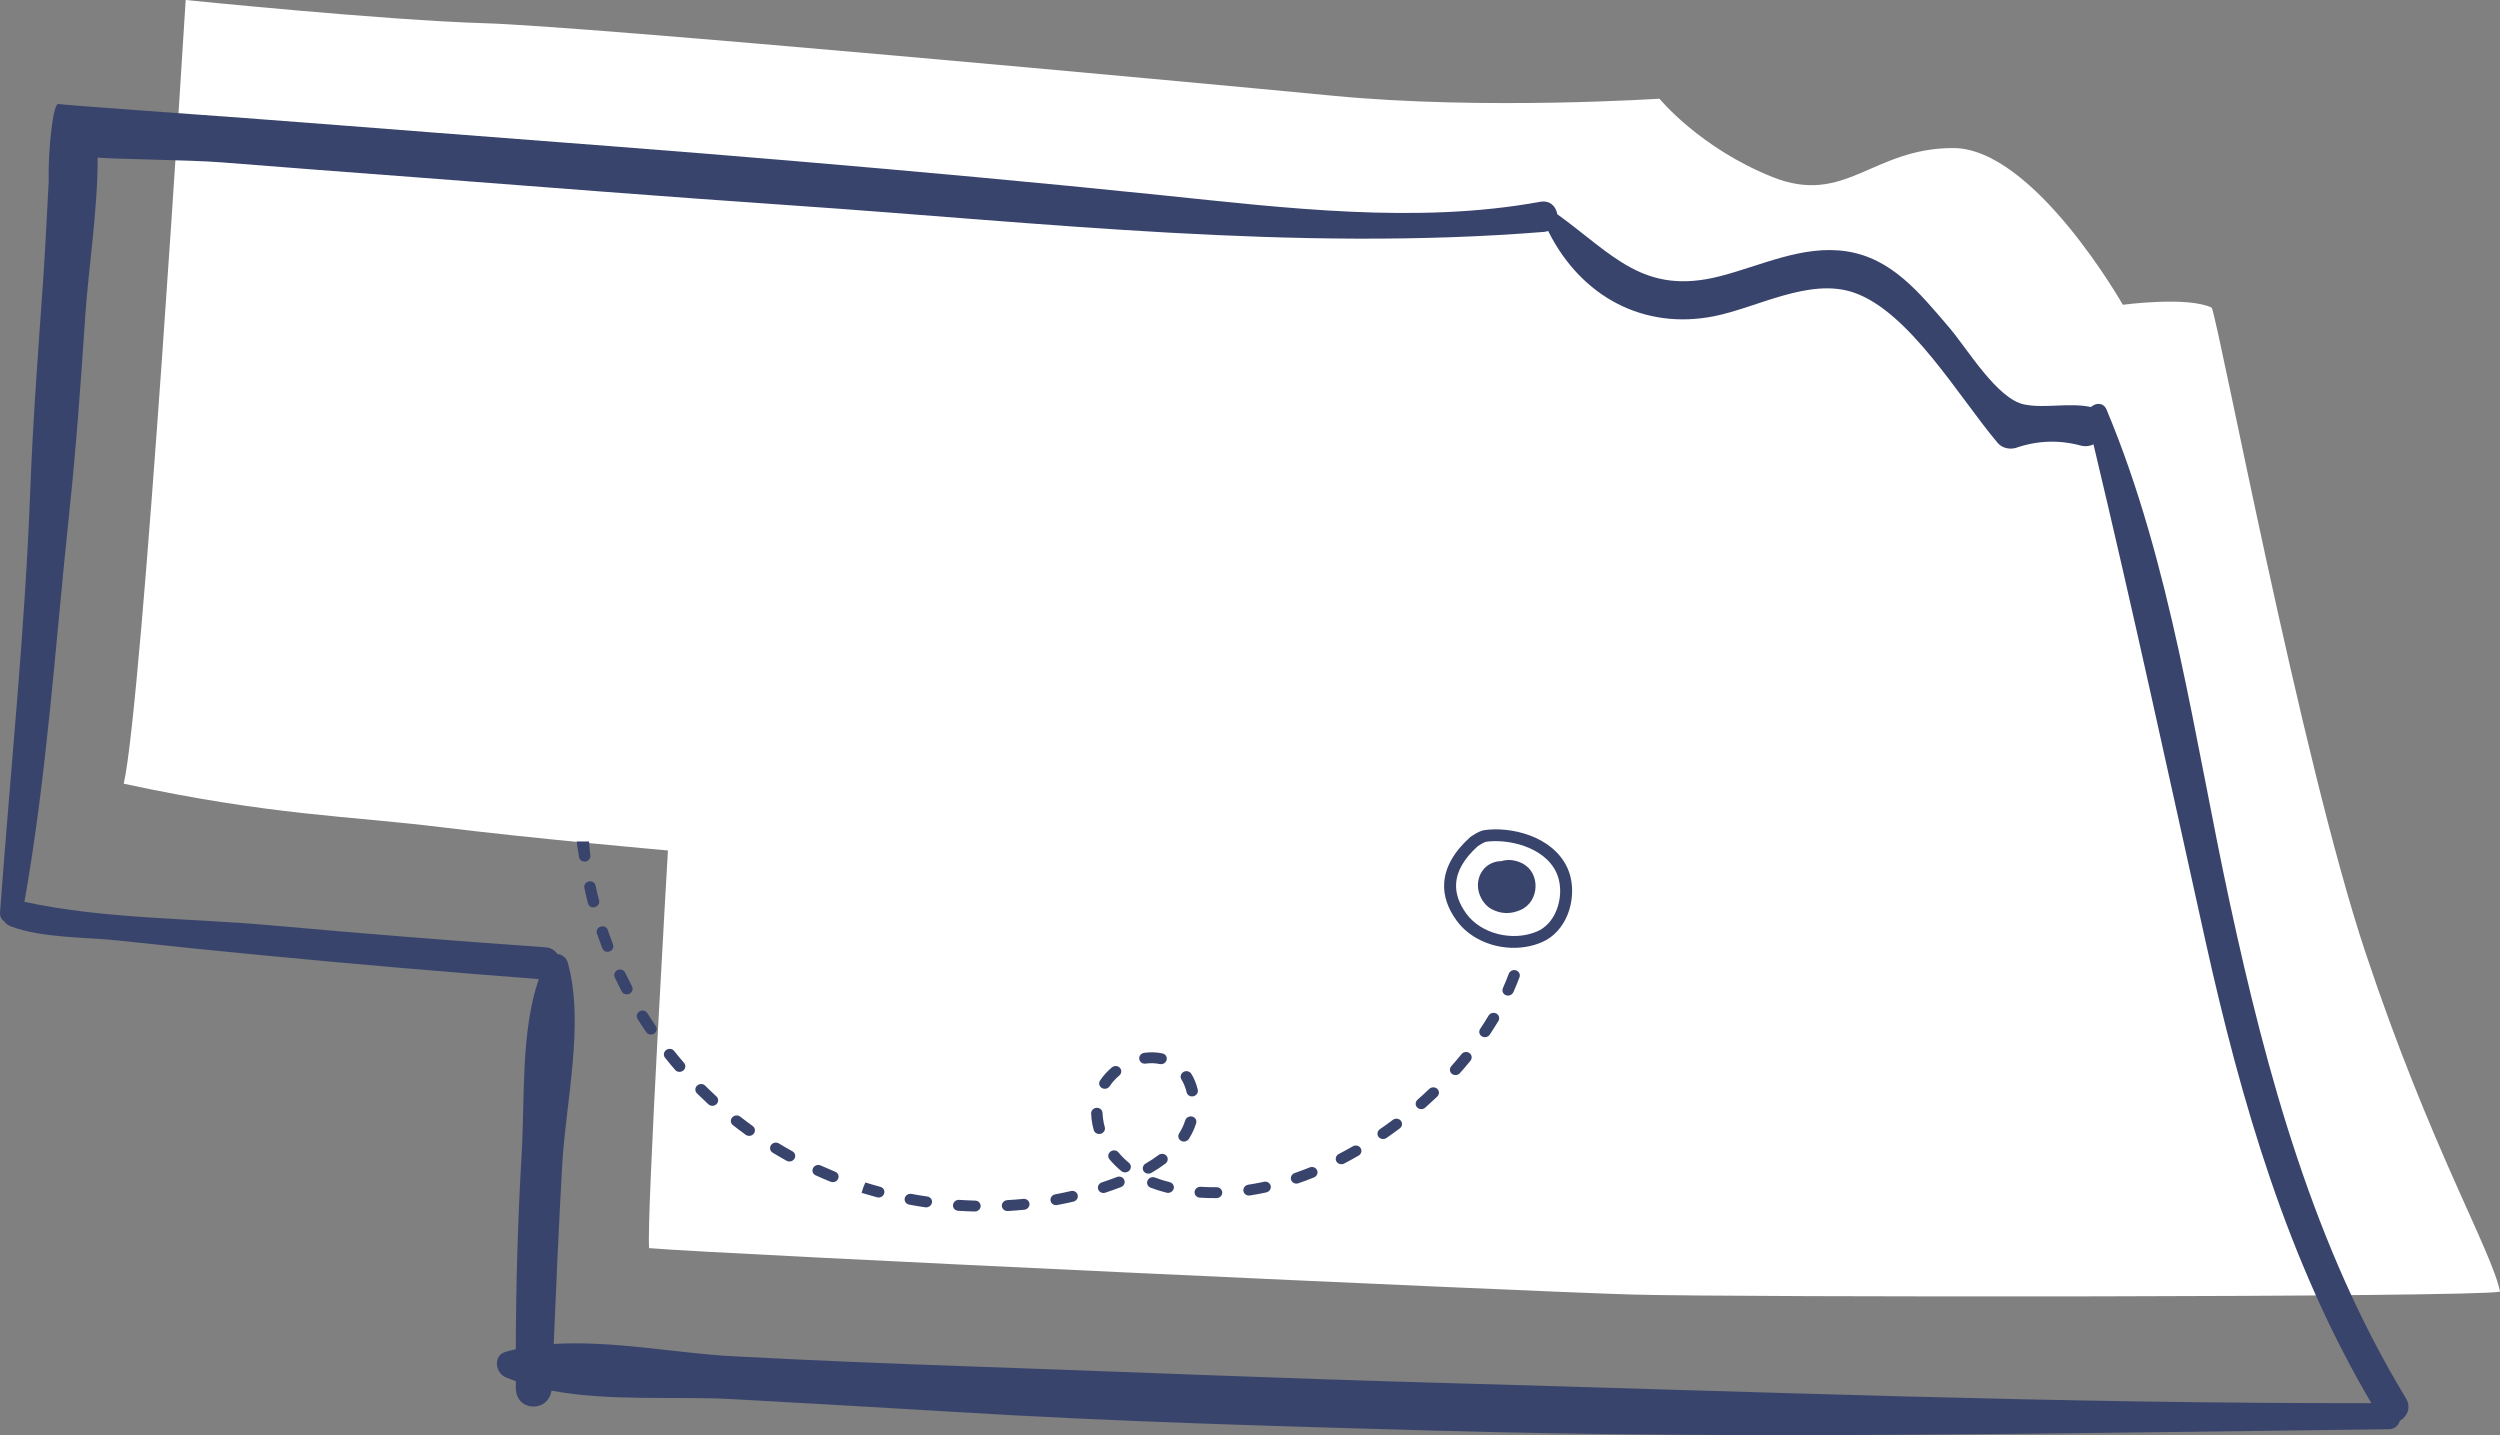<svg width="817" height="469" viewBox="0 0 817 469" fill="none" xmlns="http://www.w3.org/2000/svg">
<rect x="0" y="0" width="817" height="469" fill="#808080" stroke="none"/>
<path d="M60.681 0C60.681 0 46.594 229.553 40.432 256.112C88.859 266.548 113.512 266.548 144.327 270.342C175.142 274.135 218.286 277.932 218.286 277.932C218.286 277.932 211.241 398.4 212.124 407.884C233.256 409.783 499.156 422.114 533.496 423.061C567.836 424.008 809.083 424.008 817.007 422.114C814.366 408.832 794.117 374.686 772.984 311.13C751.852 247.575 725.441 107.19 722.799 100.547C714.874 96.754 693.742 99.6 693.742 99.6C693.742 99.6 664.685 48.379 638.274 48.379C611.862 48.379 603.055 67.349 579.281 57.864C555.507 48.379 542.3 32.251 542.3 32.251C542.3 32.251 485.069 36.044 435.763 31.304C386.457 26.56 190.991 8.537 158.418 7.59C125.833 6.639 60.681 0 60.681 0Z" fill="white"/>
<path d="M786.229 456.904C756.326 407.554 740.843 351.426 728.581 294.505C717.051 240.984 709.551 184.242 688.422 133.853C687.41 131.433 684.879 131.601 683.328 133.01C676.02 131.497 668.465 133.547 661.59 132.194C652.649 130.438 642.959 113.988 636.959 106.983C627.302 95.707 618.243 84.38 603.439 82.135C589.138 79.966 575.568 86.828 561.987 90.294C537.187 96.623 527.263 83.289 508.913 69.999C508.533 67.536 506.589 65.35 503.312 65.951C463.124 73.315 419.833 67.946 379.53 63.782C339.353 59.631 299.139 55.985 258.895 52.562C219.923 49.247 180.913 46.345 141.918 43.336C121.204 41.74 100.492 40.096 79.774 38.552C66.149 37.537 20.759 34.329 19.067 33.983C17.386 33.64 15.687 48.55 15.908 59.337C15.908 59.472 14.804 81.606 14.083 91.843C12.48 114.653 10.747 137.455 9.886 160.318C8.146 206.615 3.384 252.021 0.011 298.135C-0.092 299.528 0.543 300.535 1.437 301.184C1.973 301.888 2.712 302.43 3.539 302.74C13.991 306.641 27.645 306.171 38.544 307.357C54.064 309.049 69.596 310.617 85.135 312.121C115.422 315.051 145.738 317.642 176.07 319.974C170.144 337.256 171.533 359.076 170.487 376.899C169.231 398.272 168.611 419.562 168.563 440.932C167.447 441.187 166.335 441.445 165.249 441.764C161.118 442.966 161.78 448.618 165.249 450.098C166.331 450.56 167.447 450.97 168.566 451.372C168.57 452.104 168.563 452.829 168.566 453.561C168.64 461.43 179.107 461.669 180.226 454.464C199.286 458.055 221.268 456.224 239.381 457.239C263.75 458.608 288.118 459.949 312.48 461.442C364.83 464.65 417.306 466.079 469.719 467.551C573.307 470.461 677.103 468.284 780.698 467.074C782.616 467.05 783.809 465.832 784.282 464.323C786.639 462.982 788.109 460.013 786.229 456.908V456.904ZM469.722 451.893C418.514 450.476 367.338 448.279 316.141 446.508C290.542 445.62 264.973 444.574 239.389 443.216C221.415 442.265 200.084 438.002 180.957 439.212C181.767 419.714 182.627 400.207 183.728 380.732C184.885 360.206 191.069 334.438 185.572 314.653C185.099 312.945 183.632 311.91 182.125 311.755C181.342 310.581 180.122 309.717 178.434 309.598C148.513 307.481 118.606 305.108 88.726 302.41C62.565 300.046 33.848 300.356 7.98 294.72C15.358 253.179 18.136 209.962 22.591 167.995C24.882 146.427 26.43 124.826 27.871 103.174C28.89 87.906 31.92 68.949 31.92 51.468C34.779 51.973 62.2 52.236 72.474 53.064C93.181 54.735 113.903 56.264 134.618 57.844C176.04 61.004 217.466 64.296 258.906 67.13C340.332 72.702 423.065 82.362 504.554 75.787C505.063 75.747 505.514 75.627 505.932 75.48C516.793 97.24 537.39 107.819 560.033 103.369C574.227 100.579 591.185 90.672 605.715 95.576C623.962 101.733 640.343 130.024 652.834 144.731C654.293 146.447 656.669 146.944 658.697 146.399C665.838 143.911 673.046 143.68 680.313 145.698C681.765 145.985 683.054 145.762 684.148 145.209C697.005 199.065 708.672 253.028 720.66 307.138C732.408 360.174 747.659 412.306 774.968 458.544C673.161 458.739 571.482 454.711 469.722 451.893Z" fill="#39446C"/>
<path d="M413.253 389.8C411.648 390.143 410.032 390.434 408.452 390.685C407.43 390.838 406.484 390.177 406.344 389.204C406.205 388.23 406.918 387.323 407.938 387.159C409.441 386.924 410.982 386.65 412.511 386.323L413.064 386.205C414.073 385.99 415.051 386.59 415.267 387.547C415.472 388.506 414.826 389.464 413.817 389.679L413.242 389.802L413.253 389.8ZM424.082 386.765C423.182 386.958 422.253 386.487 421.947 385.635C421.614 384.714 422.132 383.687 423.103 383.35C424.729 382.787 426.377 382.165 428.008 381.515C428.968 381.127 430.057 381.552 430.431 382.454C430.818 383.364 430.348 384.403 429.398 384.789C427.707 385.474 425.997 386.119 424.305 386.696C424.229 386.712 424.145 386.741 424.069 386.757L424.082 386.765ZM397.934 391.506C397.803 391.534 397.671 391.551 397.534 391.548C395.665 391.559 393.84 391.506 392.081 391.396C391.059 391.334 390.298 390.483 390.384 389.504C390.47 388.526 391.378 387.782 392.4 387.844C394.068 387.952 395.813 388 397.591 387.987C398.622 387.983 399.438 388.779 399.432 389.762C399.422 390.617 398.78 391.326 397.934 391.506ZM438.753 380.429C437.961 380.598 437.129 380.258 436.728 379.546C436.249 378.688 436.606 377.598 437.514 377.123C439.047 376.332 440.59 375.485 442.104 374.612C442.993 374.098 444.137 374.361 444.659 375.21C445.178 376.048 444.88 377.147 443.98 377.663C442.416 378.569 440.821 379.438 439.239 380.261C439.076 380.35 438.918 380.405 438.745 380.442L438.753 380.429ZM382.135 389.798C381.853 389.859 381.557 389.857 381.258 389.781C379.424 389.32 377.662 388.768 376.006 388.129C375.054 387.761 374.608 386.734 375.013 385.817C375.419 384.9 376.503 384.453 377.455 384.821C378.963 385.405 380.579 385.913 382.267 386.329C383.262 386.58 383.832 387.548 383.559 388.502C383.361 389.17 382.794 389.647 382.132 389.788L382.135 389.798ZM452.386 372.201C451.681 372.351 450.924 372.103 450.493 371.515C449.904 370.724 450.107 369.602 450.947 369.024C452.371 368.04 453.796 367.013 455.184 365.973C455.994 365.357 457.166 365.485 457.796 366.256C458.426 367.028 458.269 368.151 457.446 368.758C456.018 369.829 454.554 370.886 453.092 371.899C452.876 372.053 452.635 372.148 452.396 372.199L452.386 372.201ZM348.63 393.176C347.578 393.4 346.524 393.614 345.476 393.806C344.461 393.99 343.499 393.365 343.316 392.401C343.144 391.434 343.818 390.503 344.831 390.308C346.554 389.984 348.27 389.628 349.977 389.231L350.009 389.224C351.007 389.011 351.981 389.591 352.195 390.538C352.421 391.492 351.788 392.458 350.784 392.694C350.07 392.857 349.346 393.023 348.63 393.176ZM361.025 389.828C360.114 390.023 359.184 389.542 358.886 388.678C358.564 387.754 359.105 386.732 360.079 386.406C361.647 385.888 363.206 385.328 364.728 384.755L365.01 384.641C365.985 384.271 367.052 384.701 367.418 385.616C367.783 386.53 367.313 387.569 366.348 387.937L366.034 388.058C364.471 388.65 362.86 389.232 361.238 389.761C361.162 389.778 361.099 389.802 361.023 389.818L361.025 389.828ZM334.955 395.308C334.879 395.324 334.814 395.338 334.736 395.344C332.948 395.52 331.129 395.66 329.337 395.763C328.306 395.821 327.442 395.067 327.402 394.083C327.362 393.099 328.169 392.258 329.189 392.202C330.936 392.099 332.7 391.97 334.421 391.797C335.443 391.697 336.355 392.409 336.438 393.384C336.519 394.294 335.866 395.113 334.955 395.308ZM318.974 395.882C318.822 395.915 318.666 395.926 318.519 395.926C316.728 395.876 314.908 395.801 313.126 395.685C312.101 395.613 311.343 394.771 311.438 393.78C311.535 392.8 312.431 392.058 313.464 392.118C315.201 392.233 316.964 392.309 318.699 392.36C319.725 392.389 320.522 393.2 320.473 394.192C320.435 395.02 319.799 395.706 318.985 395.88L318.974 395.882ZM375.69 383.515C374.931 383.677 374.118 383.376 373.714 382.707C373.195 381.869 373.494 380.77 374.382 380.256C375.905 379.37 377.337 378.428 378.617 377.464C379.438 376.847 380.61 376.974 381.227 377.738C381.857 378.509 381.699 379.633 380.89 380.248C379.482 381.303 377.933 382.335 376.267 383.295C376.085 383.399 375.896 383.471 375.69 383.515ZM464.871 362.427C464.242 362.561 463.569 362.381 463.116 361.906C462.43 361.189 462.485 360.067 463.247 359.386C464.546 358.246 465.823 357.056 467.078 355.871C467.812 355.165 468.991 355.161 469.716 355.848C470.44 356.534 470.42 357.661 469.686 358.367C468.405 359.59 467.078 360.812 465.754 361.99C465.496 362.218 465.188 362.37 464.874 362.437L464.871 362.427ZM368.059 383.095C367.506 383.213 366.913 383.091 366.458 382.714C365.043 381.56 363.733 380.254 362.571 378.851C361.933 378.092 362.079 376.971 362.898 376.343C363.706 375.718 364.887 375.833 365.517 376.604C366.541 377.842 367.69 378.977 368.928 379.997C369.699 380.63 369.78 381.756 369.101 382.506C368.826 382.812 368.46 383.009 368.07 383.092L368.059 383.095ZM303.092 394.527C302.875 394.573 302.638 394.58 302.406 394.554C300.638 394.295 298.851 393.997 297.102 393.669C296.099 393.484 295.456 392.543 295.67 391.58C295.884 390.618 296.883 389.984 297.886 390.169C299.587 390.485 301.326 390.772 303.046 391.02C304.065 391.169 304.747 392.08 304.568 393.046C304.433 393.798 303.827 394.359 303.1 394.514L303.092 394.527ZM387.308 373.02C386.863 373.115 386.374 373.058 385.959 372.812C385.08 372.309 384.814 371.222 385.348 370.375L385.577 370.013C386.309 368.821 386.902 367.508 387.334 366.132C387.631 365.184 388.671 364.639 389.657 364.903C390.643 365.167 391.204 366.147 390.897 367.098C390.377 368.751 389.659 370.328 388.775 371.768L388.514 372.191C388.233 372.628 387.785 372.918 387.297 373.022L387.308 373.02ZM476.057 351.29C475.515 351.406 474.924 351.295 474.471 350.927C473.69 350.296 473.611 349.18 474.277 348.423C475.419 347.133 476.544 345.814 477.623 344.494C478.261 343.711 479.43 343.558 480.237 344.152C481.045 344.745 481.18 345.86 480.545 346.654C479.44 348.011 478.28 349.381 477.099 350.701C476.816 351.02 476.45 351.217 476.059 351.3L476.057 351.29ZM287.538 391.31C287.245 391.373 286.939 391.373 286.626 391.289C285.038 390.862 283.441 390.394 281.864 389.911L281.573 389.822L282.101 388.102L282.799 386.432L283.09 386.521C284.609 386.995 286.167 387.439 287.707 387.854C288.694 388.118 289.254 389.099 288.947 390.049C288.747 390.707 288.178 391.173 287.527 391.312L287.538 391.31ZM359.607 370.541C358.652 370.745 357.7 370.215 357.439 369.311C357.294 368.791 357.16 368.27 357.05 367.754C356.774 366.464 356.623 365.17 356.578 363.896C356.548 362.91 357.358 362.079 358.391 362.031C359.424 361.983 360.277 362.739 360.306 363.726C360.342 364.797 360.474 365.89 360.707 366.984C360.802 367.428 360.909 367.879 361.037 368.316C361.307 369.262 360.724 370.249 359.728 370.526C359.685 370.536 359.641 370.545 359.609 370.552L359.607 370.541ZM272.562 386.287C272.193 386.366 271.803 386.342 271.431 386.194C269.792 385.53 268.145 384.825 266.549 384.097C265.621 383.681 265.246 382.617 265.704 381.732C266.159 380.837 267.28 380.457 268.198 380.876C269.754 381.579 271.351 382.263 272.942 382.916C273.886 383.297 274.312 384.339 273.894 385.248C273.637 385.799 273.128 386.177 272.564 386.298L272.562 386.287ZM485.661 338.906C485.194 339.005 484.704 338.937 484.275 338.684C483.416 338.166 483.159 337.067 483.719 336.235C484.682 334.8 485.598 333.353 486.449 331.92C486.967 331.054 488.104 330.747 488.997 331.214C489.893 331.692 490.192 332.771 489.684 333.635C488.799 335.118 487.851 336.626 486.852 338.112C486.569 338.539 486.129 338.816 485.663 338.916L485.661 338.906ZM389.964 358.268C388.967 358.481 387.99 357.891 387.777 356.944C387.427 355.411 386.854 354.002 386.09 352.763C385.571 351.924 385.869 350.825 386.758 350.312C387.646 349.798 388.791 350.061 389.31 350.899C390.279 352.462 390.992 354.208 391.432 356.11C391.647 357.067 391.014 358.033 390.008 358.258L389.964 358.268ZM258.395 379.528C257.95 379.623 257.483 379.561 257.062 379.338C255.518 378.481 253.989 377.588 252.493 376.689C251.632 376.16 251.387 375.069 251.958 374.235C252.528 373.402 253.678 373.156 254.537 373.674C255.985 374.562 257.486 375.429 258.977 376.254C259.865 376.744 260.141 377.828 259.61 378.686C259.332 379.134 258.874 379.436 258.386 379.54L258.395 379.528ZM361.443 355.77C360.987 355.867 360.497 355.799 360.07 355.556C359.201 355.041 358.945 353.952 359.503 353.11C360.54 351.54 361.842 350.097 363.362 348.823C364.141 348.171 365.322 348.232 365.991 348.974C366.658 349.705 366.57 350.835 365.78 351.489C364.539 352.531 363.483 353.695 362.645 354.974C362.362 355.401 361.922 355.678 361.445 355.78L361.443 355.77ZM493.229 325.327C492.871 325.403 492.48 325.379 492.122 325.24C491.181 324.869 490.743 323.829 491.149 322.912C491.847 321.35 492.489 319.789 493.055 318.244C493.4 317.308 494.47 316.799 495.433 317.111C496.406 317.421 496.918 318.434 496.571 319.36C495.975 320.976 495.305 322.618 494.574 324.242C494.319 324.803 493.81 325.181 493.225 325.306L493.229 325.327ZM379.81 347.728C379.55 347.784 379.268 347.79 378.994 347.73C377.543 347.414 375.991 347.368 374.383 347.592C373.359 347.735 372.432 347.059 372.303 346.084C372.174 345.108 372.901 344.209 373.925 344.066C375.984 343.777 378.005 343.842 379.897 344.258C380.896 344.476 381.509 345.434 381.26 346.394C381.08 347.09 380.506 347.59 379.823 347.736L379.81 347.728ZM245.224 371.164C244.714 371.273 244.149 371.178 243.705 370.852C242.283 369.818 240.866 368.761 239.504 367.693C238.714 367.074 238.611 365.952 239.275 365.185C239.939 364.418 241.115 364.296 241.905 364.915C243.228 365.959 244.605 366.992 245.987 367.992C246.805 368.583 246.951 369.695 246.316 370.489C246.028 370.841 245.636 371.076 245.213 371.166L245.224 371.164ZM233.205 361.346C232.619 361.471 231.987 361.326 231.523 360.907C230.252 359.733 228.983 358.515 227.746 357.291C227.041 356.589 227.072 355.46 227.821 354.772C228.57 354.083 229.751 354.09 230.456 354.792C231.651 355.982 232.892 357.174 234.133 358.311C234.867 358.985 234.881 360.115 234.16 360.829C233.89 361.103 233.552 361.272 233.205 361.346ZM222.467 350.252C221.805 350.393 221.093 350.189 220.64 349.66C219.509 348.348 218.393 347.001 217.324 345.654C216.705 344.88 216.873 343.755 217.696 343.147C218.519 342.54 219.693 342.678 220.312 343.452C221.352 344.762 222.448 346.07 223.55 347.356C224.199 348.113 224.074 349.229 223.269 349.865C223.026 350.057 222.758 350.179 222.465 350.241L222.467 350.252ZM213.115 338.052C212.377 338.21 211.604 337.932 211.174 337.301C210.2 335.87 209.253 334.411 208.343 332.965C207.824 332.127 208.112 331.03 209 330.517C209.888 330.003 211.031 330.256 211.55 331.094C212.429 332.503 213.358 333.933 214.303 335.328C214.863 336.147 214.599 337.25 213.742 337.8C213.542 337.929 213.332 338.006 213.104 338.054L213.115 338.052ZM205.243 324.922C204.429 325.096 203.582 324.737 203.199 324.01C202.398 322.487 201.625 320.937 200.897 319.388C200.469 318.498 200.889 317.437 201.83 317.01C202.773 316.593 203.872 316.962 204.3 317.852C205.017 319.35 205.773 320.871 206.544 322.357C207.002 323.23 206.619 324.304 205.696 324.76C205.553 324.834 205.394 324.889 205.243 324.922ZM198.95 311.012C198.061 311.202 197.148 310.75 196.833 309.911C196.218 308.305 195.633 306.683 195.073 305.066C194.761 304.14 195.292 303.12 196.279 302.802C197.268 302.493 198.311 302.972 198.624 303.908C199.163 305.476 199.73 307.07 200.334 308.624C200.689 309.541 200.184 310.576 199.217 310.934C199.122 310.965 199.037 310.994 198.95 311.012ZM194.319 296.489C193.343 296.697 192.373 296.138 192.14 295.206C191.72 293.559 191.324 291.864 190.967 290.193C190.763 289.233 191.409 288.275 192.428 288.058C193.448 287.84 194.426 288.44 194.631 289.4C194.979 291.03 195.364 292.673 195.775 294.279C196.023 295.23 195.403 296.203 194.403 296.46C194.382 296.465 194.36 296.469 194.338 296.474L194.319 296.489ZM191.442 281.526C191.442 281.526 191.344 281.547 191.301 281.556C190.277 281.699 189.35 281.023 189.221 280.048C188.995 278.349 188.657 276.692 188.5 275C188.995 275 189.473 275 190.5 275C191.5 275 192 275 192.5 275C192.648 276.651 192.705 277.88 192.923 279.538C193.041 280.462 192.388 281.335 191.444 281.536L191.442 281.526Z" fill="#39446C"/>
<path d="M510.393 284.338C505.745 274.353 492.32 272.156 485.346 273.19C484.156 273.366 481.828 274.941 481.728 275.033C473.997 282.023 470.801 290.386 477.638 299.755C483.188 307.361 494.646 309.778 503.121 306.147C511.068 302.745 513.768 291.58 510.396 284.338L510.393 284.338ZM510.393 284.338C505.745 274.353 492.32 272.156 485.346 273.19C484.156 273.366 481.828 274.941 481.728 275.033C473.997 282.023 470.801 290.386 477.638 299.755C483.188 307.361 494.646 309.778 503.121 306.147C511.068 302.745 513.768 291.58 510.396 284.338L510.393 284.338Z" fill="white"/>
<path d="M493.502 309.727C486.625 309.399 479.952 306.237 476.042 300.875C473.087 296.827 471.726 292.731 471.951 288.671C472.237 283.532 475.06 278.453 480.405 273.62C480.573 273.469 483.241 271.56 485.065 271.29C493.38 270.05 507.291 273.031 512.179 283.53C513.388 286.126 513.909 289.215 513.736 292.328C513.615 294.511 513.154 296.704 512.348 298.754C510.661 303.045 507.66 306.296 503.896 307.909C500.607 309.318 497.029 309.894 493.502 309.727ZM475.856 288.807C475.677 292.033 476.802 295.301 479.231 298.631C484.034 305.206 494.4 307.794 502.347 304.385C505.135 303.191 507.39 300.707 508.694 297.388C509.358 295.701 509.74 293.9 509.835 292.116C509.973 289.634 509.566 287.19 508.614 285.142C504.612 276.551 492.535 274.081 485.628 275.091C485.12 275.181 483.525 276.107 482.931 276.542C478.446 280.603 476.086 284.671 475.86 288.804L475.856 288.807Z" fill="#39446C"/>
<path d="M497.487 282.148C495.269 281.02 492.791 280.726 490.614 281.425C490.085 281.426 489.553 281.474 489.034 281.586C484.726 282.531 482.434 286.599 483.099 290.694C483.501 293.175 485.137 295.905 487.453 297.104C490.593 298.732 493.634 298.794 496.881 297.393C503.157 294.687 503.559 285.232 497.483 282.148L497.487 282.148Z" fill="#39446C"/>
</svg>

